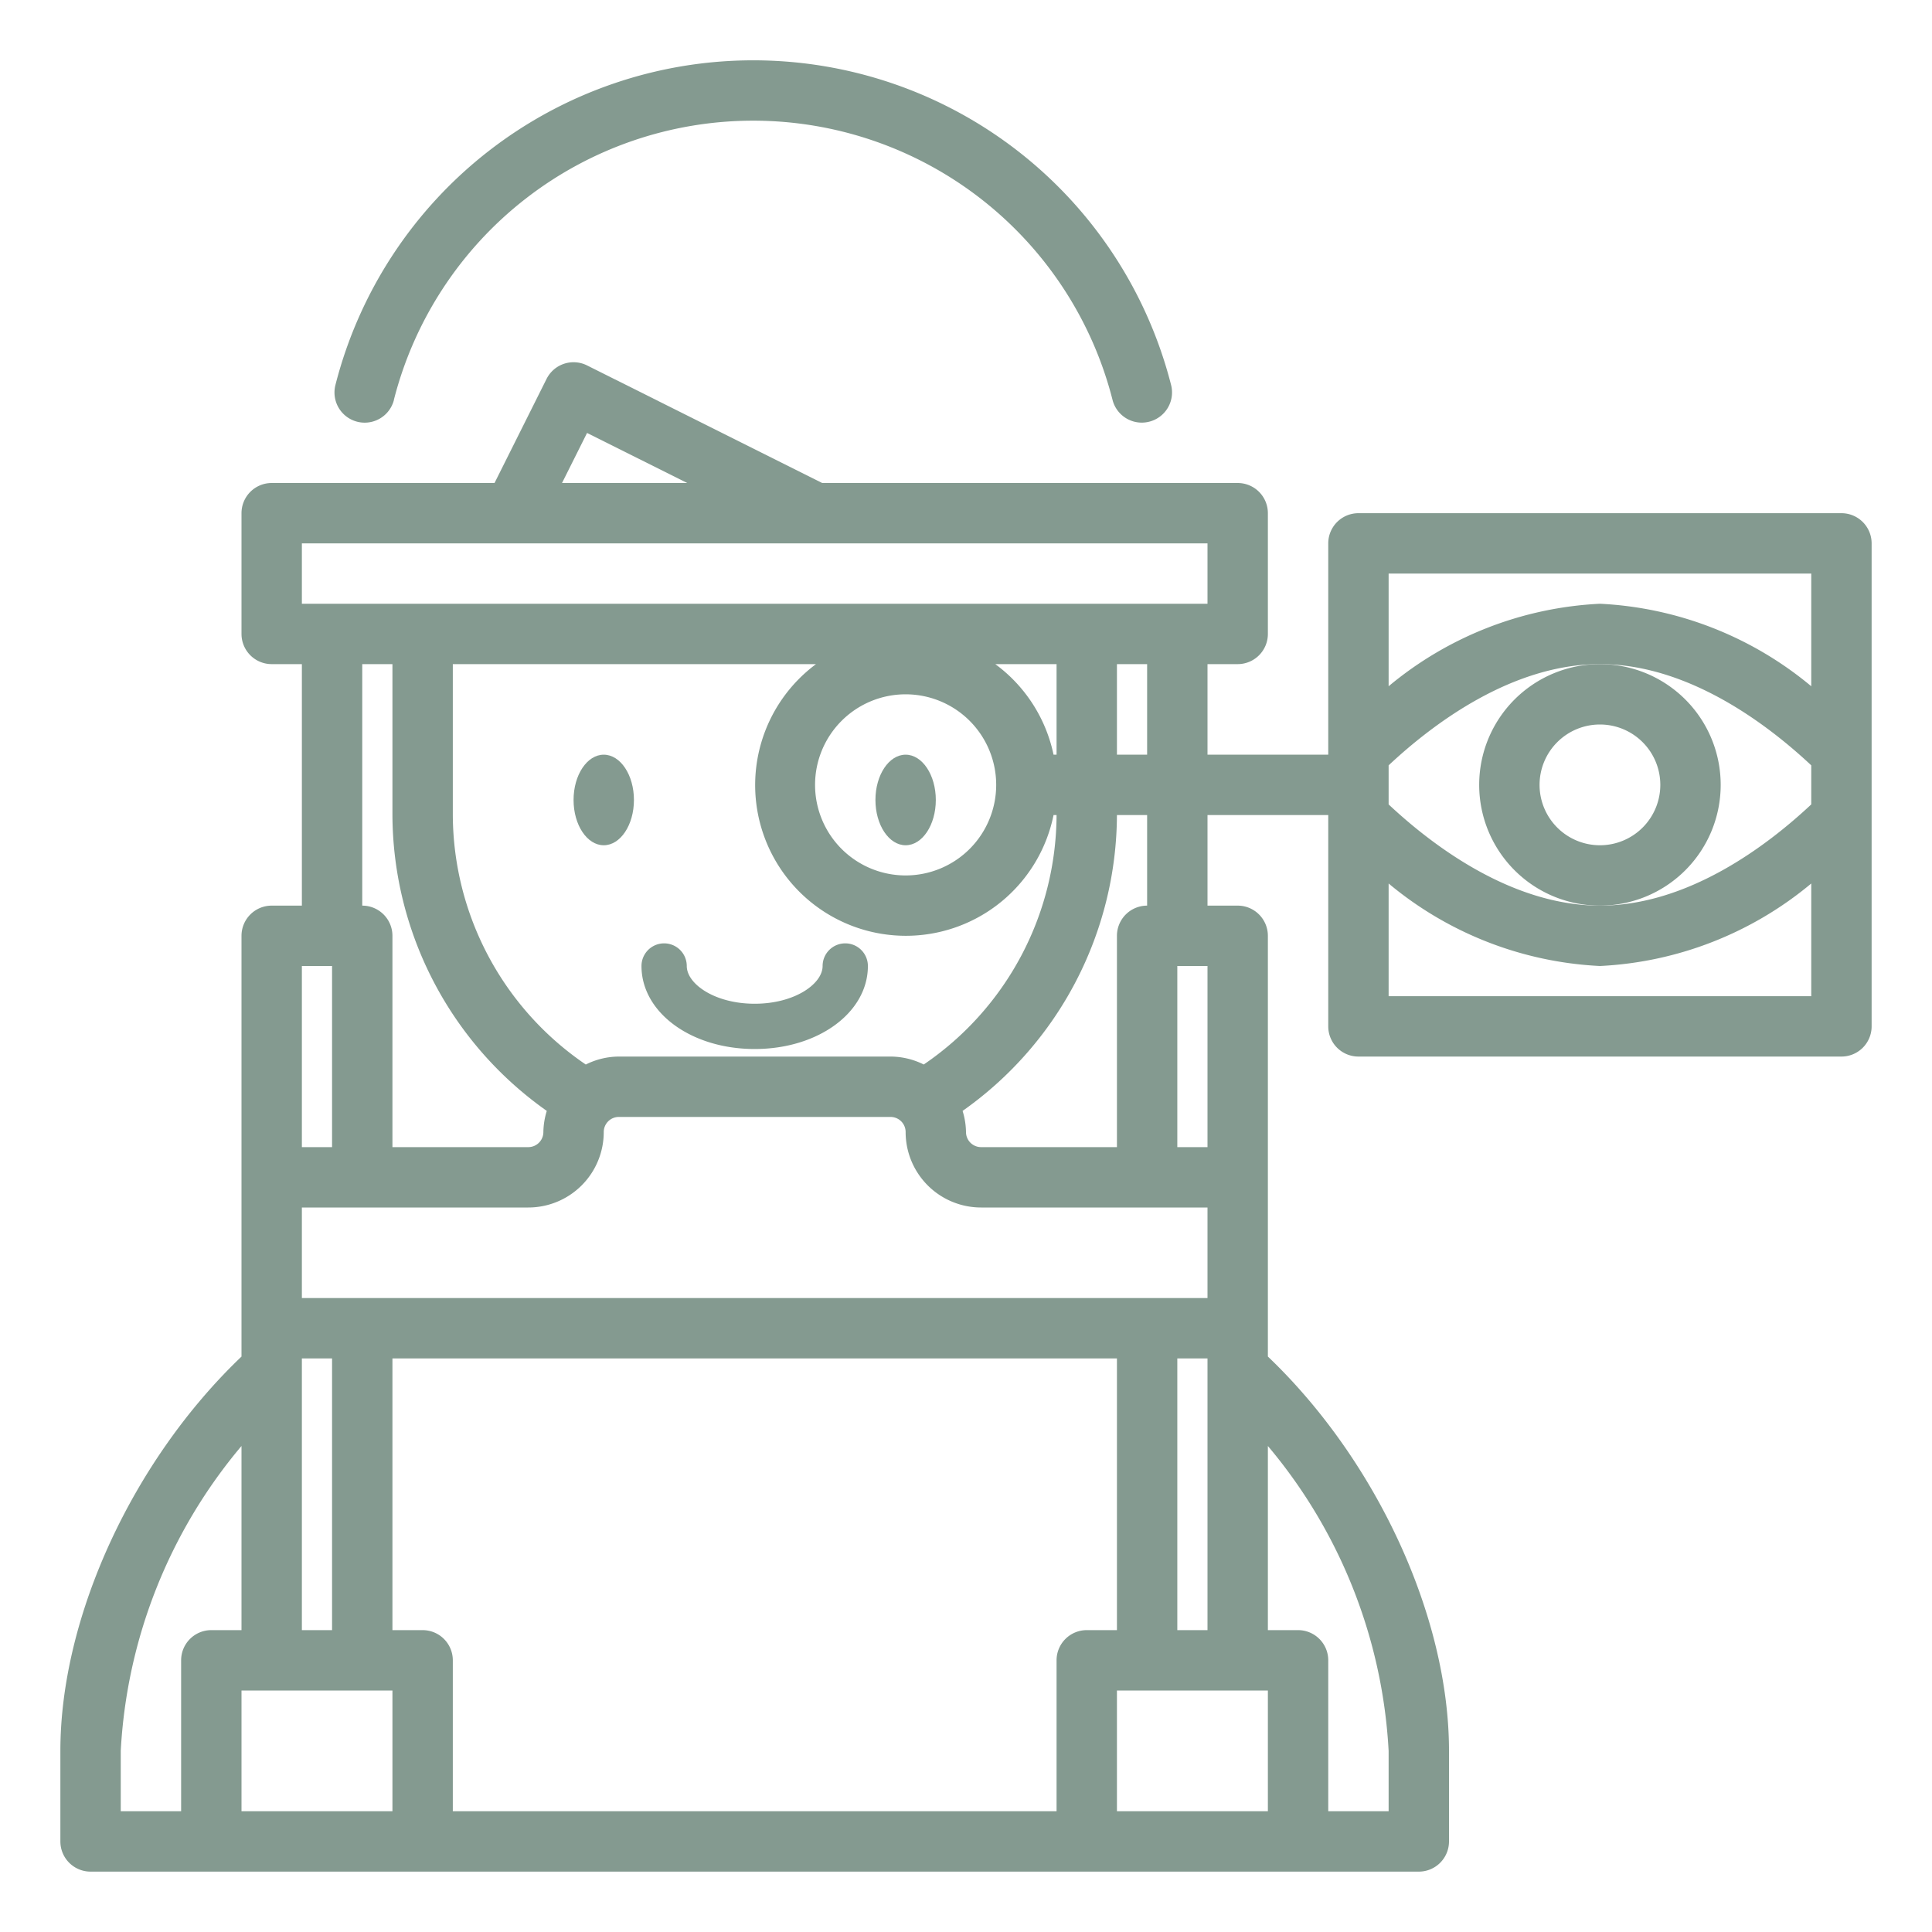 <svg xmlns="http://www.w3.org/2000/svg" viewBox="0 0 64 64" id="optometry"><path d="M13.047,13.249a12.284,12.284,0,0,1,23.812.017,1,1,0,0,0,.963.734,1.027,1.027,0,0,0,.267-.036,1,1,0,0,0,.7-1.23,14.284,14.284,0,0,0-27.677.017,1,1,0,1,0,1.937.5Z" fill="#849a90" class="color000000 svgShape"></path><ellipse cx="20" cy="26.5" rx="1" ry="1.5" fill="#849a90" class="color000000 svgShape"></ellipse><ellipse cx="30" cy="26.5" rx="1" ry="1.5" fill="#849a90" class="color000000 svgShape"></ellipse><path d="M28 31.25a.75.75 0 00-.75.75c0 .591-.924 1.25-2.25 1.25s-2.25-.659-2.25-1.25a.75.75 0 00-1.5 0c0 1.542 1.647 2.75 3.75 2.75s3.75-1.208 3.75-2.75A.75.75 0 0028 31.25zM57 26a4 4 0 10-4 4A4 4 0 0057 26zm-4 2a2 2 0 112-2A2 2 0 0153 28z" fill="#849a90" class="color000000 svgShape"></path><path d="M61,17H45a1,1,0,0,0-1,1v7H40V22h1a1,1,0,0,0,1-1V17a1,1,0,0,0-1-1H27.236l-7.789-3.895a1,1,0,0,0-1.342.448L16.382,16H9a1,1,0,0,0-1,1v4a1,1,0,0,0,1,1h1v8H9a1,1,0,0,0-1,1V44.938C4.4,48.372,2,53.561,2,58v3a1,1,0,0,0,1,1H47a1,1,0,0,0,1-1V58c0-4.439-2.4-9.628-6-13.063V31a1,1,0,0,0-1-1H40V27h4v7a1,1,0,0,0,1,1H61a1,1,0,0,0,1-1V18A1,1,0,0,0,61,17ZM38,25H37V22h1Zm1,7h1v6H39ZM10,45h1v9H10Zm3,11v4H8V56Zm1-2H13V45H37v9H36a1,1,0,0,0-1,1v5H15V55A1,1,0,0,0,14,54Zm23,2h5v4H37Zm2-2V45h1v9Zm1-14v3H10V40h7.5A2.5,2.5,0,0,0,20,37.5a.5.5,0,0,1,.5-.5h9a.5.5,0,0,1,.5.5A2.5,2.5,0,0,0,32.5,40ZM30.6,35.263A2.476,2.476,0,0,0,29.5,35h-9a2.46,2.46,0,0,0-1.095.264A10.042,10.042,0,0,1,15,27V22H27.031A4.992,4.992,0,1,0,34.9,27H35A10.042,10.042,0,0,1,30.6,35.263ZM33,26a3,3,0,1,1-3-3A3,3,0,0,1,33,26Zm1.9-1a4.994,4.994,0,0,0-1.93-3H35v3ZM19.447,14.342,22.764,16H18.618ZM10,18H40v2H10Zm2,4h1v5a12.045,12.045,0,0,0,5.113,9.8,2.48,2.48,0,0,0-.113.7.5.5,0,0,1-.5.5H13V31a1,1,0,0,0-1-1ZM11,32v6H10V32ZM4,58A17.09,17.09,0,0,1,8,47.9V54H7a1,1,0,0,0-1,1v5H4Zm42,0v2H44V55a1,1,0,0,0-1-1H42V47.9A17.1,17.1,0,0,1,46,58ZM38,30a1,1,0,0,0-1,1v7H32.5a.5.5,0,0,1-.5-.5,2.474,2.474,0,0,0-.113-.7A12.045,12.045,0,0,0,37,27h1ZM60,19v3.733A11.817,11.817,0,0,0,53,20a11.817,11.817,0,0,0-7,2.733V19Zm0,7.647C58.538,28.017,55.918,30,53,30s-5.538-1.983-7-3.353V25.353C47.462,23.983,50.082,22,53,22s5.538,1.983,7,3.353ZM46,33V29.267A11.817,11.817,0,0,0,53,32a11.817,11.817,0,0,0,7-2.733V33Z" fill="#849a90" class="color000000 svgShape"></path></svg>